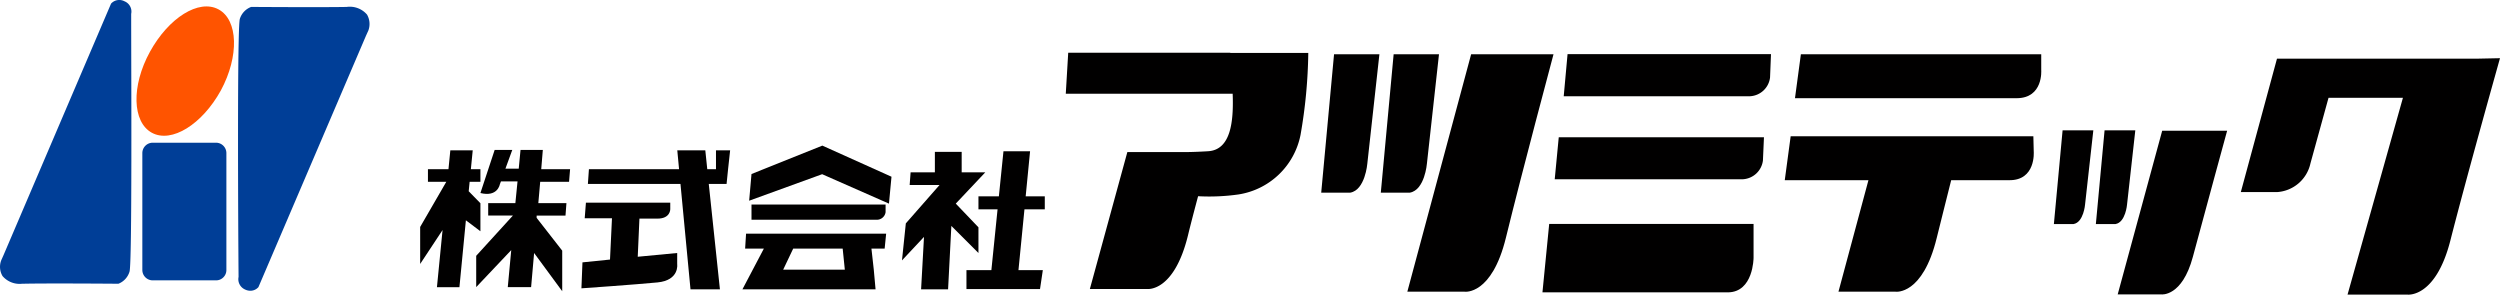 <svg xmlns="http://www.w3.org/2000/svg" width="266.8" height="31.5" viewBox="0 0 266.8 31.5"><g id="レイヤー_2" data-name="レイヤー 2"><g id="レイヤー_1-2" data-name="レイヤー 1"><polygon points="51.27 24.68 51.27 21.69 50.02 20.41 50.12 19.4 51.27 19.4 51.27 18.06 50.25 18.06 50.45 16.04 48.06 16.04 47.86 18.06 45.67 18.06 45.67 19.4 47.63 19.4 44.84 24.22 44.84 28.17 47.23 24.55 46.63 30.65 49.03 30.65 49.72 23.51 51.27 24.68" style="fill:#010000"/><path d="M57.93,16H55.55l-.19,2H53.94l.73-2H52.79l-1.52,4.6c1.84.46,2.07-.92,2.07-.92l.12-.32h1.77L55,21.68H52.1V23h2.64l-3.92,4.3v3.34l3.74-3.95-.37,3.95h2.49L57,27l3,4.08V26.75l-2.73-3.5,0-.24h3.08l.1-1.33H57.45l.2-2.28h3.08l.11-1.34H57.76Z" style="fill:#010000"/><path d="M72.27,27l-4.21.4.18-4.07h1.93c1.38,0,1.36-1,1.36-1v-.7h-9l-.13,1.66h2.91L65.1,27.7,62.16,28l-.11,2.77s5.76-.4,8.12-.63,2.1-1.95,2.1-1.95Z" style="fill:#010000"/><path d="M264.43,6.26H243L239.14,20.5H243a3.9,3.9,0,0,0,3.57-3.06l1.93-7h7.94l-5.91,21h6.39s3,.4,4.58-5.76c1.77-6.95,5.3-19.47,5.3-19.47Z" style="fill:#010000"/><path d="M226,31.42h4.67s2.2.27,3.35-4c1.29-4.81,3.66-13.47,3.66-13.47h-6.93Z" style="fill:#010000"/><path d="M157,5.79l-6.81,25.34h6.13s2.88.4,4.39-5.76c1.7-6.95,5.08-19.58,5.08-19.58Z" style="fill:#010000"/><path d="M131.33,5.63H114L113.74,10h17.81c.11,2.94-.18,6-2.63,6.14-1.61.1-2.61.09-2.61.09h-6l-4,14.61h6.1s2.88.4,4.38-5.76c.24-1,.64-2.53,1.07-4.14a22.21,22.21,0,0,0,4.32-.19,8,8,0,0,0,6.61-6.34,54.25,54.25,0,0,0,.83-8.76h-8.37Z" style="fill:#010000"/><polygon points="76.41 16.04 76.41 18.06 75.48 18.06 75.27 16.04 72.28 16.04 72.47 18.06 62.85 18.06 62.74 19.63 72.62 19.63 73.69 30.88 76.83 30.88 75.64 19.63 77.54 19.63 77.7 18.06 77.92 16.04 76.41 16.04" style="fill:#010000"/><path d="M104.42,27V24.26L102,21.73l3.15-3.34h-2.52V16.21H99.77v2.18H97.18l-.1,1.35h3.19l-3.6,4.1-.41,3.95,2.35-2.51-.31,5.6h2.88l.35-6.77Zm-3.84-3.83,0,0h0Z" style="fill:#010000"/><path d="M141,20.56h3.1c1.59-.28,1.82-3.09,1.82-3.09l1.29-11.68h-4.84Z" style="fill:#010000"/><path d="M152.28,17.47l1.29-11.68h-4.84l-1.37,14.77h3.1c1.59-.28,1.82-3.09,1.82-3.09" style="fill:#010000"/><polygon points="80.2 18.57 79.95 21.42 87.74 18.59 94.87 21.73 95.14 18.86 87.76 15.54 80.2 18.57" style="fill:#010000"/><path d="M79.52,26.53h2l-2.29,4.35H93.44l-.19-2.1h0L93,26.53h1.41l.16-1.59H79.62Zm10.64,2.25H83.58l1.07-2.25h5.28Z" style="fill:#010000"/><path d="M92.75,23.45h.76a.94.94,0,0,0,1-.81c0-.24,0-.81,0-.81H80.2v1.62Z" style="fill:#010000"/><polygon points="109.93 16.14 107.09 16.14 106.6 20.95 104.42 20.95 104.42 22.34 106.46 22.34 105.8 28.83 103.14 28.83 103.14 30.85 110.99 30.85 111.29 28.83 108.69 28.83 109.33 22.34 111.5 22.34 111.5 20.95 109.46 20.95 109.93 16.14" style="fill:#010000"/><path d="M219.19,23.91h2.1c1.08-.19,1.23-2.1,1.23-2.1l.88-7.9h-3.28Z" style="fill:#010000"/><path d="M227,21.81l.88-7.9h-3.28l-.93,10h2.1c1.08-.19,1.23-2.1,1.23-2.1" style="fill:#010000"/><path d="M166.88,10.27h19.89a2.27,2.27,0,0,0,2.13-2l.1-2.49H167.29Z" style="fill:#010000"/><path d="M165.92,19.13H186a2.29,2.29,0,0,0,2.14-2l.11-2.48h-21.9Z" style="fill:#010000"/><path d="M164.61,31.2h19.77c2.76,0,2.76-3.7,2.76-3.7V23.9H165.33Z" style="fill:#010000"/><path d="M217.84,5.79H192.19l-.63,4.69h23.65c2.87,0,2.63-3,2.63-3Z" style="fill:#010000"/><path d="M217,14.54H191.1l-.63,4.69h8.93l-3.2,11.9h6.11s2.88.4,4.38-5.75c.43-1.79,1-3.94,1.54-6.15h6.16c2.9.05,2.65-3.05,2.65-3.05Z" style="fill:#010000"/><path d="M23.57,9.65c-2,3.63-5.26,5.66-7.36,4.52S14,9.17,16,5.53,21.22-.13,23.32,1s2.22,5,.25,8.65" style="fill:#ff5400"/><path d="M23.06,29.92H16.3a1.11,1.11,0,0,1-1.11-1.1V16.34a1.11,1.11,0,0,1,1.11-1.11h6.76a1.11,1.11,0,0,1,1.1,1.11V28.82a1.1,1.1,0,0,1-1.1,1.1" style="fill:#003e97"/><path d="M39.17,1.56A2.42,2.42,0,0,0,37,.74c-2.65.05-10,0-10.05,0h-.08l-.07,0A2,2,0,0,0,25.6,2c-.29.81-.19,21.38-.14,27.55a1.2,1.2,0,0,0,.68,1.34,1.32,1.32,0,0,0,.57.14,1.15,1.15,0,0,0,.87-.39L39.06,3.81l.25-.55A2,2,0,0,0,39.17,1.56Z" style="fill:#003e97"/><path d="M14,1.48A1.18,1.18,0,0,0,13.29.14a1.18,1.18,0,0,0-1.44.25L.38,27.22l-.24.54a1.93,1.93,0,0,0,.13,1.7,2.4,2.4,0,0,0,2.1.82h.12c2.64-.06,10,0,10,0h.07l.08,0A2,2,0,0,0,13.82,29C14.11,28.18,14,7.64,14,1.48Z" style="fill:#003e97"/></g></g></svg>